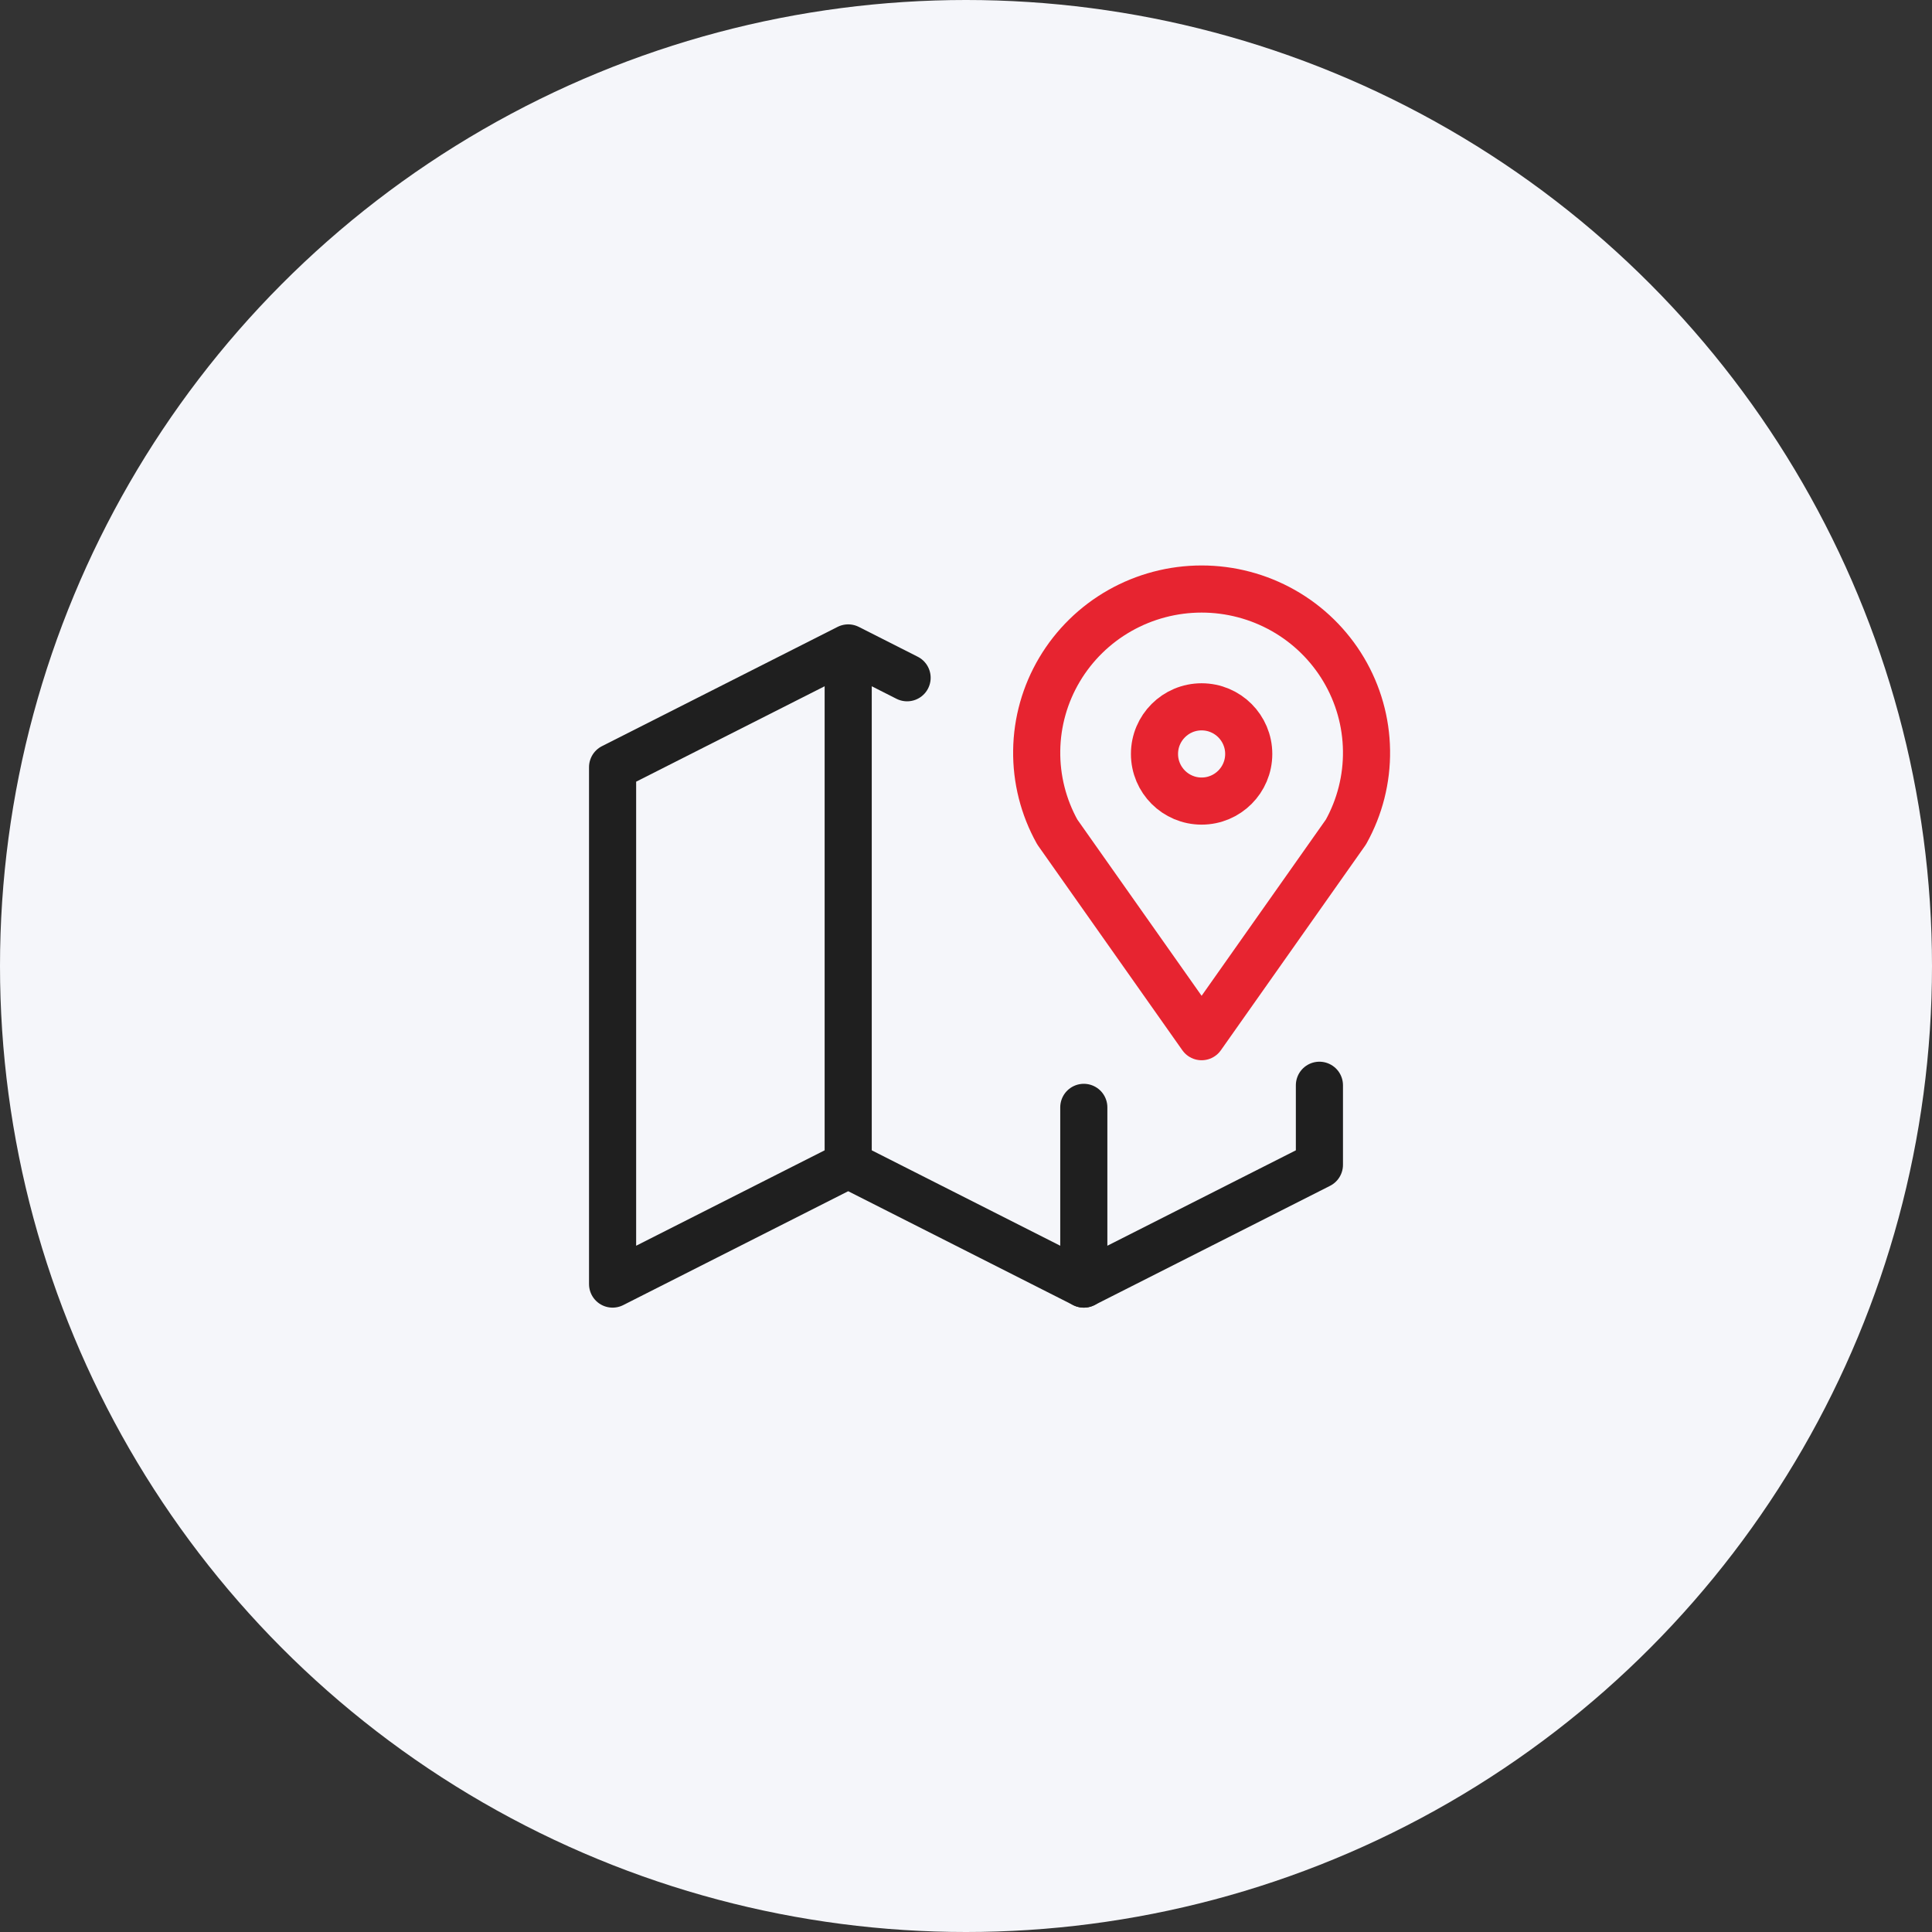 <svg width="82" height="82" viewBox="0 0 82 82" fill="none" xmlns="http://www.w3.org/2000/svg">
<rect x="0" y="0" width="82" height="82" fill="#333333" stroke="none"/>
<circle cx="41" cy="41" r="41" fill="#F5F6FA"/>
<circle cx="51" cy="32" r="2" stroke="#E72430" stroke-width="2" stroke-linecap="round" stroke-linejoin="round"/>
<path d="M51 44L44.875 35.313C44.285 34.255 43.984 33.063 44.001 31.854C44.017 30.645 44.351 29.461 44.97 28.42C45.589 27.378 46.47 26.515 47.528 25.915C48.585 25.316 49.782 25 51 25C52.218 25 53.415 25.316 54.472 25.915C55.53 26.515 56.411 27.378 57.03 28.42C57.649 29.461 57.983 30.645 57.999 31.854C58.016 33.063 57.715 34.255 57.125 35.313L51 44Z" stroke="#E72430" stroke-width="2" stroke-linecap="round" stroke-linejoin="round"/>
<path d="M38.5 28.766L36 27.5L26 32.562V54.5L36 49.438L46 54.5L56 49.438V46.062" stroke="#1F1F1F" stroke-width="2" stroke-linecap="round" stroke-linejoin="round"/>
<path d="M36 28V49.125" stroke="#1F1F1F" stroke-width="2" stroke-linecap="round" stroke-linejoin="round"/>
<path d="M46 47L46 54.5" stroke="#1F1F1F" stroke-width="2" stroke-linecap="round" stroke-linejoin="round"/>
</svg>
